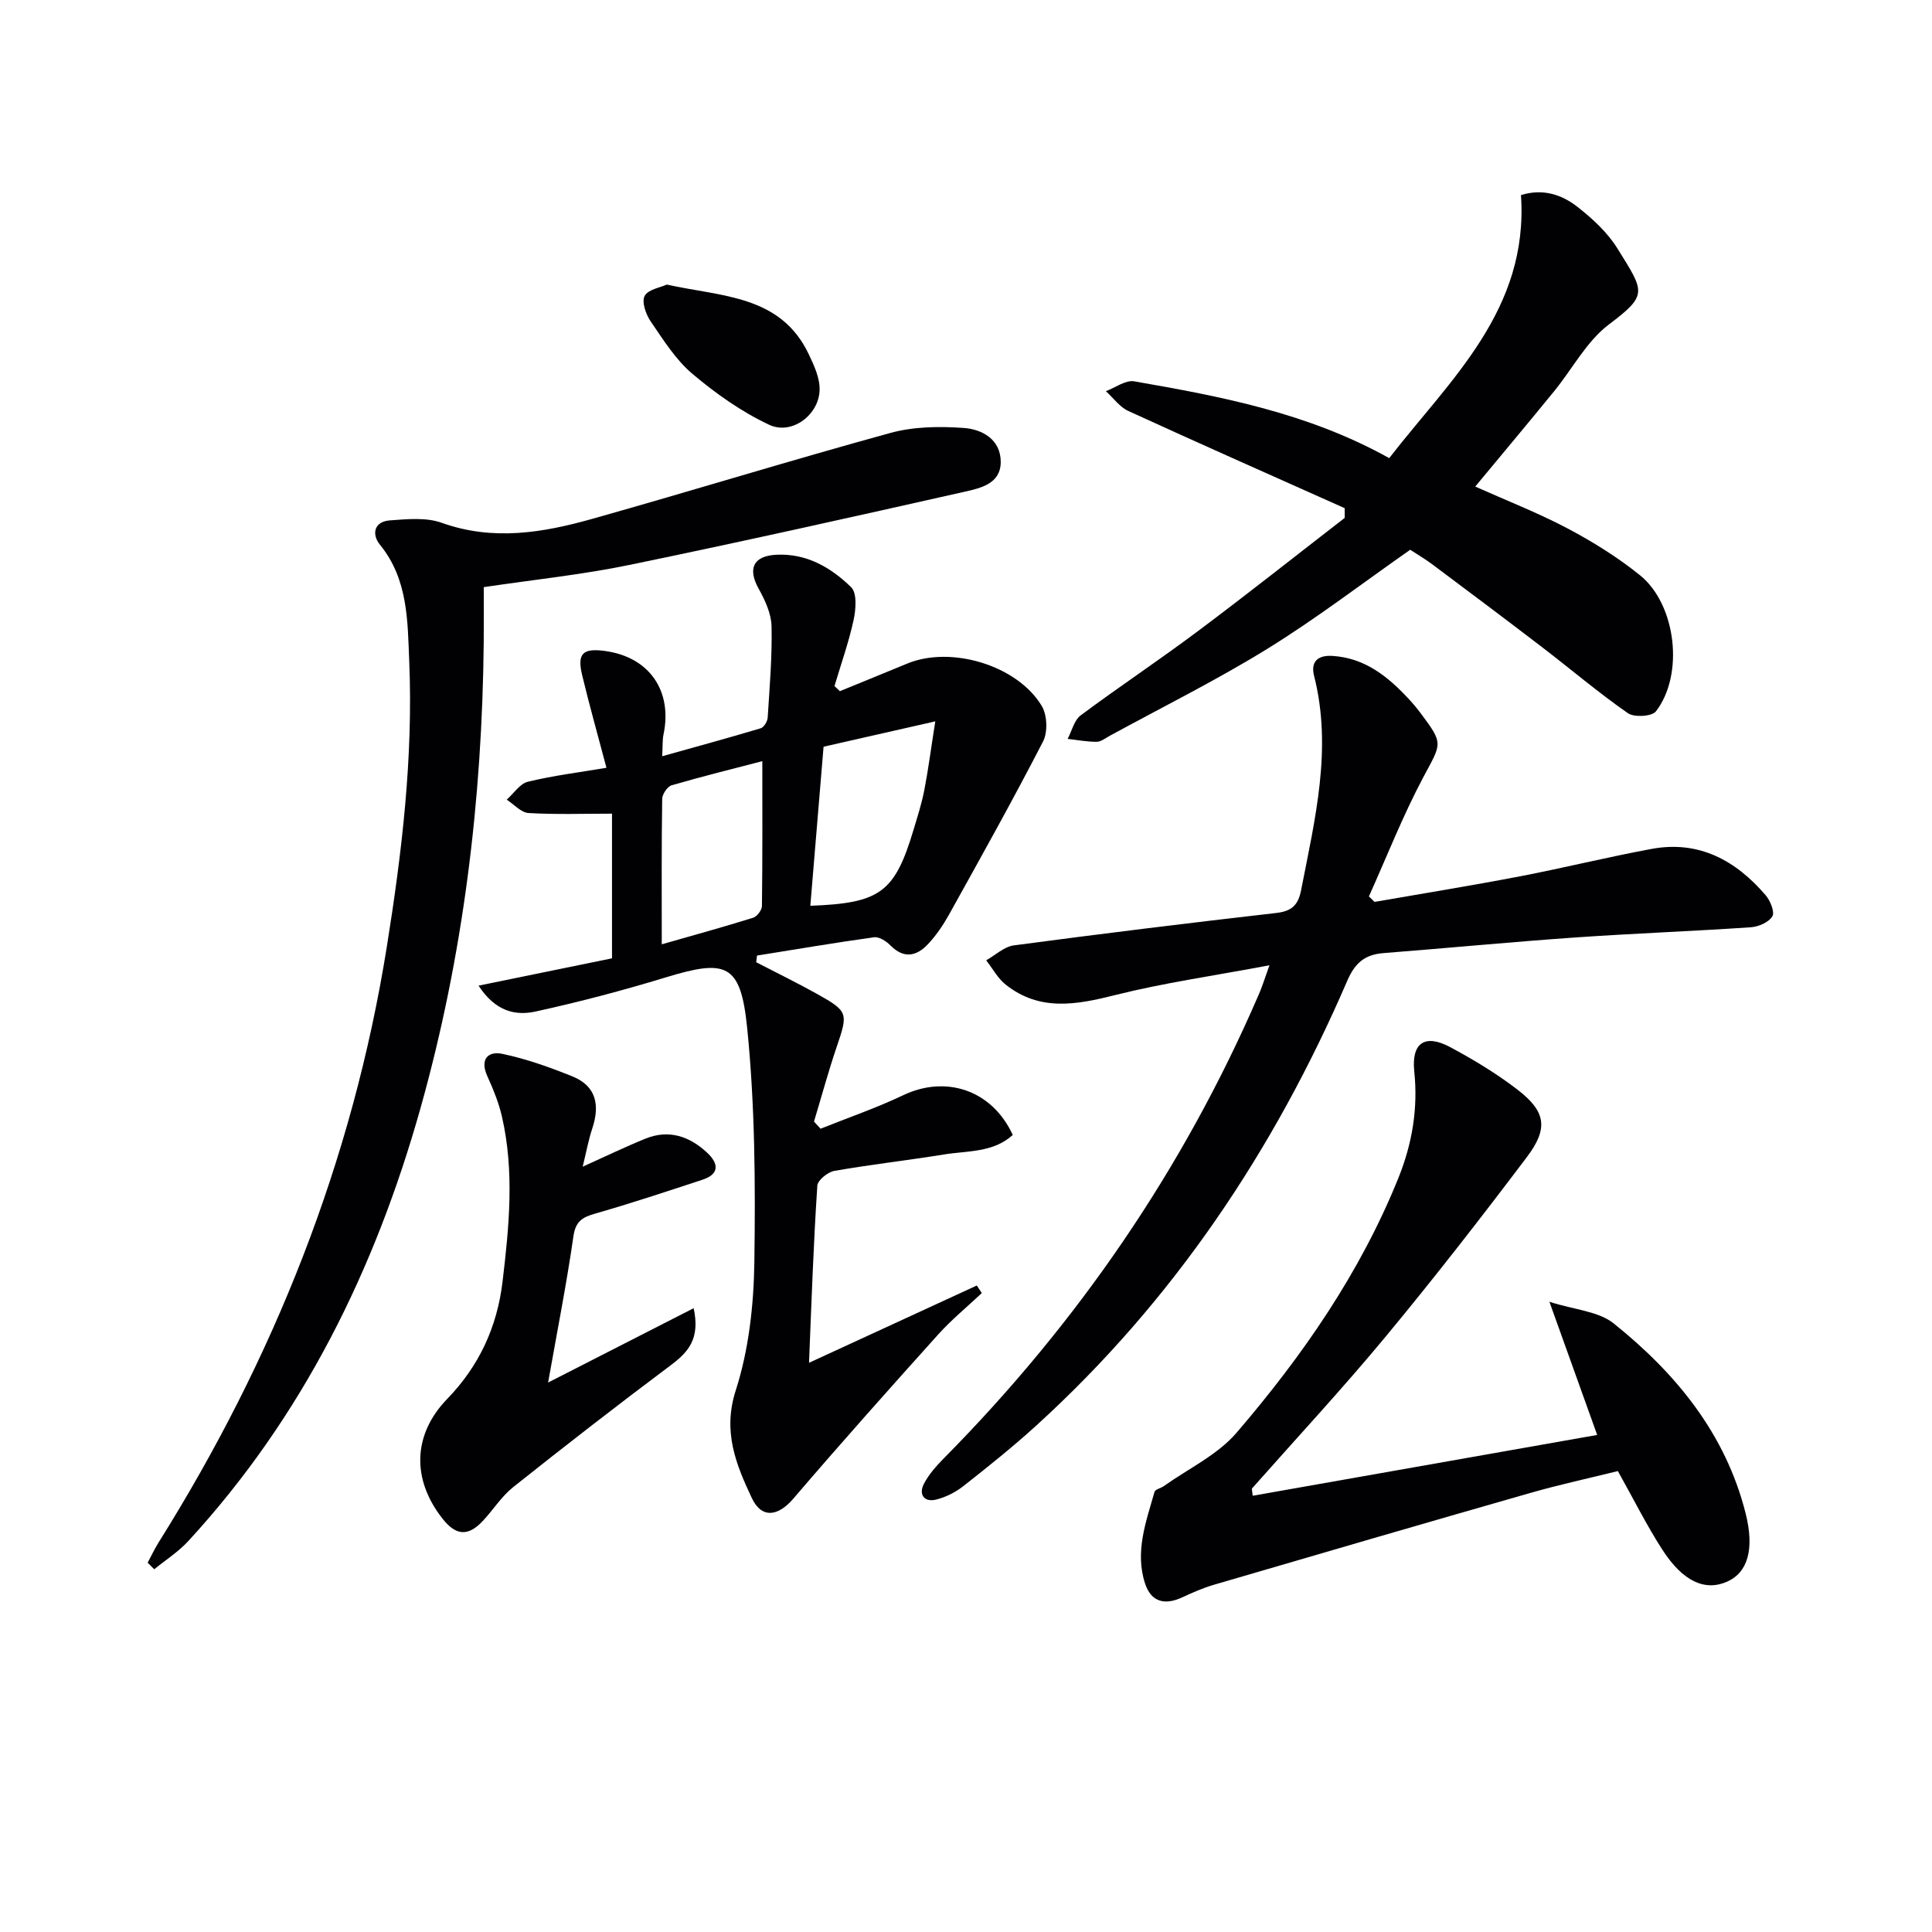 <svg enable-background="new 0 0 400 400" viewBox="0 0 400 400" xmlns="http://www.w3.org/2000/svg"><g fill="#010104"><path d="m167.5 282.15c12.04-5.55 23.39-10.77 34.74-16 .34.52.69 1.04 1.03 1.57-3.03 2.85-6.28 5.51-9.05 8.59-10.1 11.23-20.16 22.51-29.98 33.98-3.12 3.65-6.54 4.22-8.6-.17-3.26-6.94-6.06-13.73-3.31-22.26 2.7-8.39 3.72-17.61 3.85-26.49.23-16.22.14-32.56-1.5-48.67-1.35-13.26-4.37-14.15-16.88-10.33-8.86 2.7-17.85 5.07-26.89 7.05-4.06.89-8.26.11-11.83-5.35 9.58-1.96 18.47-3.78 27.63-5.66 0-10.17 0-20.25 0-29.95-5.83 0-11.57.2-17.27-.13-1.56-.09-3.03-1.8-4.53-2.77 1.45-1.28 2.72-3.3 4.38-3.71 5.27-1.28 10.68-1.94 16.27-2.89-1.78-6.73-3.53-12.92-5.03-19.17-1.09-4.51.14-5.66 4.81-5 9.1 1.27 13.93 8.25 12.03 17.29-.23 1.09-.15 2.24-.27 4.49 7.21-2.02 13.83-3.82 20.4-5.79.66-.2 1.39-1.41 1.44-2.2.4-6.3.94-12.62.8-18.92-.06-2.63-1.35-5.4-2.67-7.78-2.3-4.12-1.13-6.76 3.59-7.02 6.28-.35 11.38 2.62 15.57 6.73 1.24 1.21.97 4.59.5 6.78-1.01 4.62-2.61 9.12-3.96 13.67.37.35.75.71 1.12 1.06 4.64-1.9 9.29-3.79 13.93-5.71 9.04-3.75 22.78.32 27.86 8.76 1.13 1.88 1.28 5.41.28 7.35-6.24 12.11-12.89 24.01-19.51 35.92-1.2 2.15-2.63 4.25-4.31 6.04-2.34 2.5-4.98 3.12-7.77.29-.86-.87-2.34-1.84-3.39-1.7-8.1 1.12-16.17 2.5-24.25 3.79-.06.46-.12.92-.17 1.38 4.23 2.19 8.51 4.28 12.67 6.6 6.39 3.57 6.37 3.96 4.01 10.89-1.74 5.11-3.15 10.33-4.71 15.5.45.49.9.99 1.36 1.48 5.71-2.29 11.55-4.29 17.09-6.93 8.85-4.23 18.43-1.09 22.7 8.22-4.06 3.7-9.41 3.25-14.3 4.05-7.53 1.22-15.13 2.07-22.64 3.39-1.36.24-3.45 1.93-3.52 3.05-.8 12.04-1.21 24.13-1.72 36.68zm26.14-132.8c-8.62 1.96-15.91 3.61-23.13 5.25-.93 11.23-1.84 22.06-2.74 32.93 14.48-.53 17.48-2.75 21.38-15.77.81-2.69 1.67-5.38 2.21-8.13.83-4.29 1.39-8.64 2.28-14.28zm-56.63 46.16c6.64-1.9 12.81-3.59 18.91-5.5.81-.25 1.82-1.58 1.83-2.42.13-9.92.08-19.85.08-30-5.79 1.51-12.32 3.12-18.78 5-.88.25-1.93 1.84-1.95 2.82-.15 9.78-.09 19.57-.09 30.1z"/><path d="m262.83 199.85c-11.55 2.18-21.87 3.64-31.92 6.16-8.05 2.03-15.65 3.44-22.7-2.16-1.64-1.3-2.7-3.33-4.03-5.03 1.91-1.07 3.72-2.82 5.73-3.09 18.09-2.41 36.2-4.63 54.33-6.71 3.22-.37 4.54-1.63 5.15-4.77 2.85-14.66 6.5-29.23 2.68-44.31-.73-2.87.66-4.34 3.82-4.14 6.67.43 11.39 4.21 15.67 8.8.91.97 1.77 1.99 2.57 3.06 4.8 6.41 4.33 6.17.59 13.18-4.26 7.99-7.58 16.48-11.3 24.75.39.38.78.76 1.16 1.14 10.03-1.75 20.08-3.37 30.08-5.29 9.12-1.75 18.14-3.99 27.27-5.68 9.8-1.82 17.44 2.37 23.63 9.59.96 1.12 1.92 3.47 1.39 4.36-.73 1.23-2.85 2.16-4.44 2.27-12.1.82-24.23 1.27-36.33 2.11-13.26.93-26.49 2.2-39.74 3.24-3.83.3-5.88 1.98-7.5 5.72-15.15 35.12-36.03 66.3-64.45 92.15-4.8 4.36-9.88 8.43-14.98 12.44-1.65 1.3-3.7 2.35-5.73 2.84-2.44.59-3.61-1.07-2.52-3.22 1.03-2.02 2.65-3.81 4.27-5.45 27.56-27.89 49.39-59.66 64.98-95.67.68-1.46 1.14-3.01 2.32-6.29z"/><path d="m30.57 323.54c.75-1.4 1.43-2.85 2.27-4.2 23.83-38.02 40.14-78.88 47.25-123.34 3.13-19.58 5.46-39.19 4.64-59.03-.35-8.35-.21-17-6.05-24.17-1.74-2.13-1.31-4.81 2.04-5.06 3.57-.26 7.5-.66 10.73.5 10.63 3.81 20.97 2.06 31.22-.83 20.6-5.8 41.06-12.12 61.7-17.78 4.8-1.32 10.12-1.38 15.13-1.03 3.84.27 7.71 2.37 7.69 7.07-.02 4.49-4.17 5.39-7.44 6.13-23.14 5.21-46.29 10.39-69.53 15.18-9.7 2-19.6 3.02-30.06 4.58 0 3.77.03 7.58-.01 11.39-.32 32.71-4.23 64.94-13.09 96.48-9.4 33.43-24.4 63.91-48.11 89.67-2.04 2.21-4.67 3.88-7.02 5.8-.44-.44-.9-.9-1.36-1.36z"/><path d="m278.4 105.21c-14.94-6.68-29.91-13.3-44.79-20.12-1.8-.82-3.11-2.71-4.65-4.1 1.96-.73 4.08-2.35 5.87-2.04 17.99 3.14 35.95 6.52 52.79 15.9 12.64-16.29 28.91-30.67 27.28-54.46 4.55-1.42 8.49-.09 11.75 2.48 3.09 2.43 6.16 5.25 8.2 8.54 5.65 9.09 6.41 9.61-1.75 15.77-4.62 3.49-7.55 9.19-11.33 13.82-5.35 6.56-10.79 13.04-16.34 19.74 6.21 2.78 12.82 5.35 19.05 8.63 5.26 2.78 10.41 5.98 15.04 9.71 7.55 6.09 9.19 20.61 3.32 28.2-.82 1.06-4.5 1.29-5.8.38-6.13-4.27-11.84-9.13-17.78-13.68-7.53-5.77-15.12-11.45-22.72-17.14-1.46-1.09-3.04-2.01-4.57-3.02-9.88 6.91-19.37 14.2-29.5 20.46-10.59 6.54-21.79 12.1-32.73 18.07-.87.48-1.79 1.22-2.69 1.23-2 .01-4.01-.38-6.01-.6.88-1.65 1.35-3.85 2.7-4.87 8-5.96 16.32-11.48 24.3-17.46 10.24-7.66 20.26-15.61 30.37-23.43 0-.66 0-1.33-.01-2.01z"/><path d="m259.36 309.68c23.75-4.19 47.49-8.38 71.32-12.59-3.4-9.47-6.33-17.65-9.89-27.57 5.24 1.67 10.16 1.96 13.29 4.47 12.9 10.33 23.17 22.83 27.33 39.32 1.89 7.48.4 12.26-3.77 14.13-4.58 2.06-9.18.05-13.46-6.58-3.23-5-5.9-10.37-9.22-16.29-5.8 1.44-12.06 2.79-18.2 4.55-21.85 6.25-43.66 12.62-65.47 19-2.22.65-4.37 1.6-6.48 2.58-3.76 1.75-6.51.9-7.74-2.86-2.14-6.56.2-12.76 1.96-18.96.15-.53 1.29-.75 1.91-1.19 5.09-3.62 11.12-6.45 15.07-11.05 13.68-15.94 25.62-33.15 33.54-52.82 2.83-7.05 4.06-14.32 3.26-21.97-.62-5.94 2.2-7.86 7.44-5.05 4.81 2.58 9.56 5.44 13.88 8.76 5.91 4.54 6.51 8.01 2 13.99-9.52 12.61-19.22 25.09-29.3 37.25-8.9 10.73-18.41 20.96-27.65 31.41.06.49.12.98.18 1.47z"/><path d="m113.48 286.24c10.73-5.48 20.18-10.31 30.13-15.39 1.38 6.28-1.08 9.07-4.69 11.77-11.02 8.25-21.9 16.7-32.67 25.27-2.43 1.94-4.16 4.74-6.32 7.04-3 3.19-5.51 3.02-8.25-.43-6.53-8.22-6.2-17.53.91-24.87 6.59-6.8 10.34-14.87 11.46-24.3 1.36-11.41 2.48-22.8-.13-34.16-.66-2.88-1.82-5.69-3.04-8.4-1.57-3.49.19-5.2 3.13-4.58 4.96 1.04 9.82 2.77 14.53 4.68 4.91 1.99 5.68 5.95 4.1 10.72-.81 2.44-1.27 4.99-2 7.96 4.82-2.17 8.84-4.12 12.98-5.8 4.87-1.98 9.16-.49 12.81 2.93 2.33 2.18 2.6 4.39-.99 5.57-7.38 2.42-14.75 4.88-22.21 7.01-2.67.76-4.06 1.59-4.51 4.7-1.38 9.64-3.28 19.22-5.24 30.28z"/><path d="m138.05 58.92c11.38 2.52 23.55 2.14 29.39 14.41 1.11 2.33 2.33 4.97 2.25 7.44-.16 5.18-5.78 9.36-10.43 7.18-5.71-2.68-11.05-6.45-15.89-10.54-3.48-2.93-6.03-7.04-8.65-10.86-1-1.46-1.9-4.04-1.26-5.27.71-1.36 3.25-1.74 4.59-2.36z"/></g></svg>